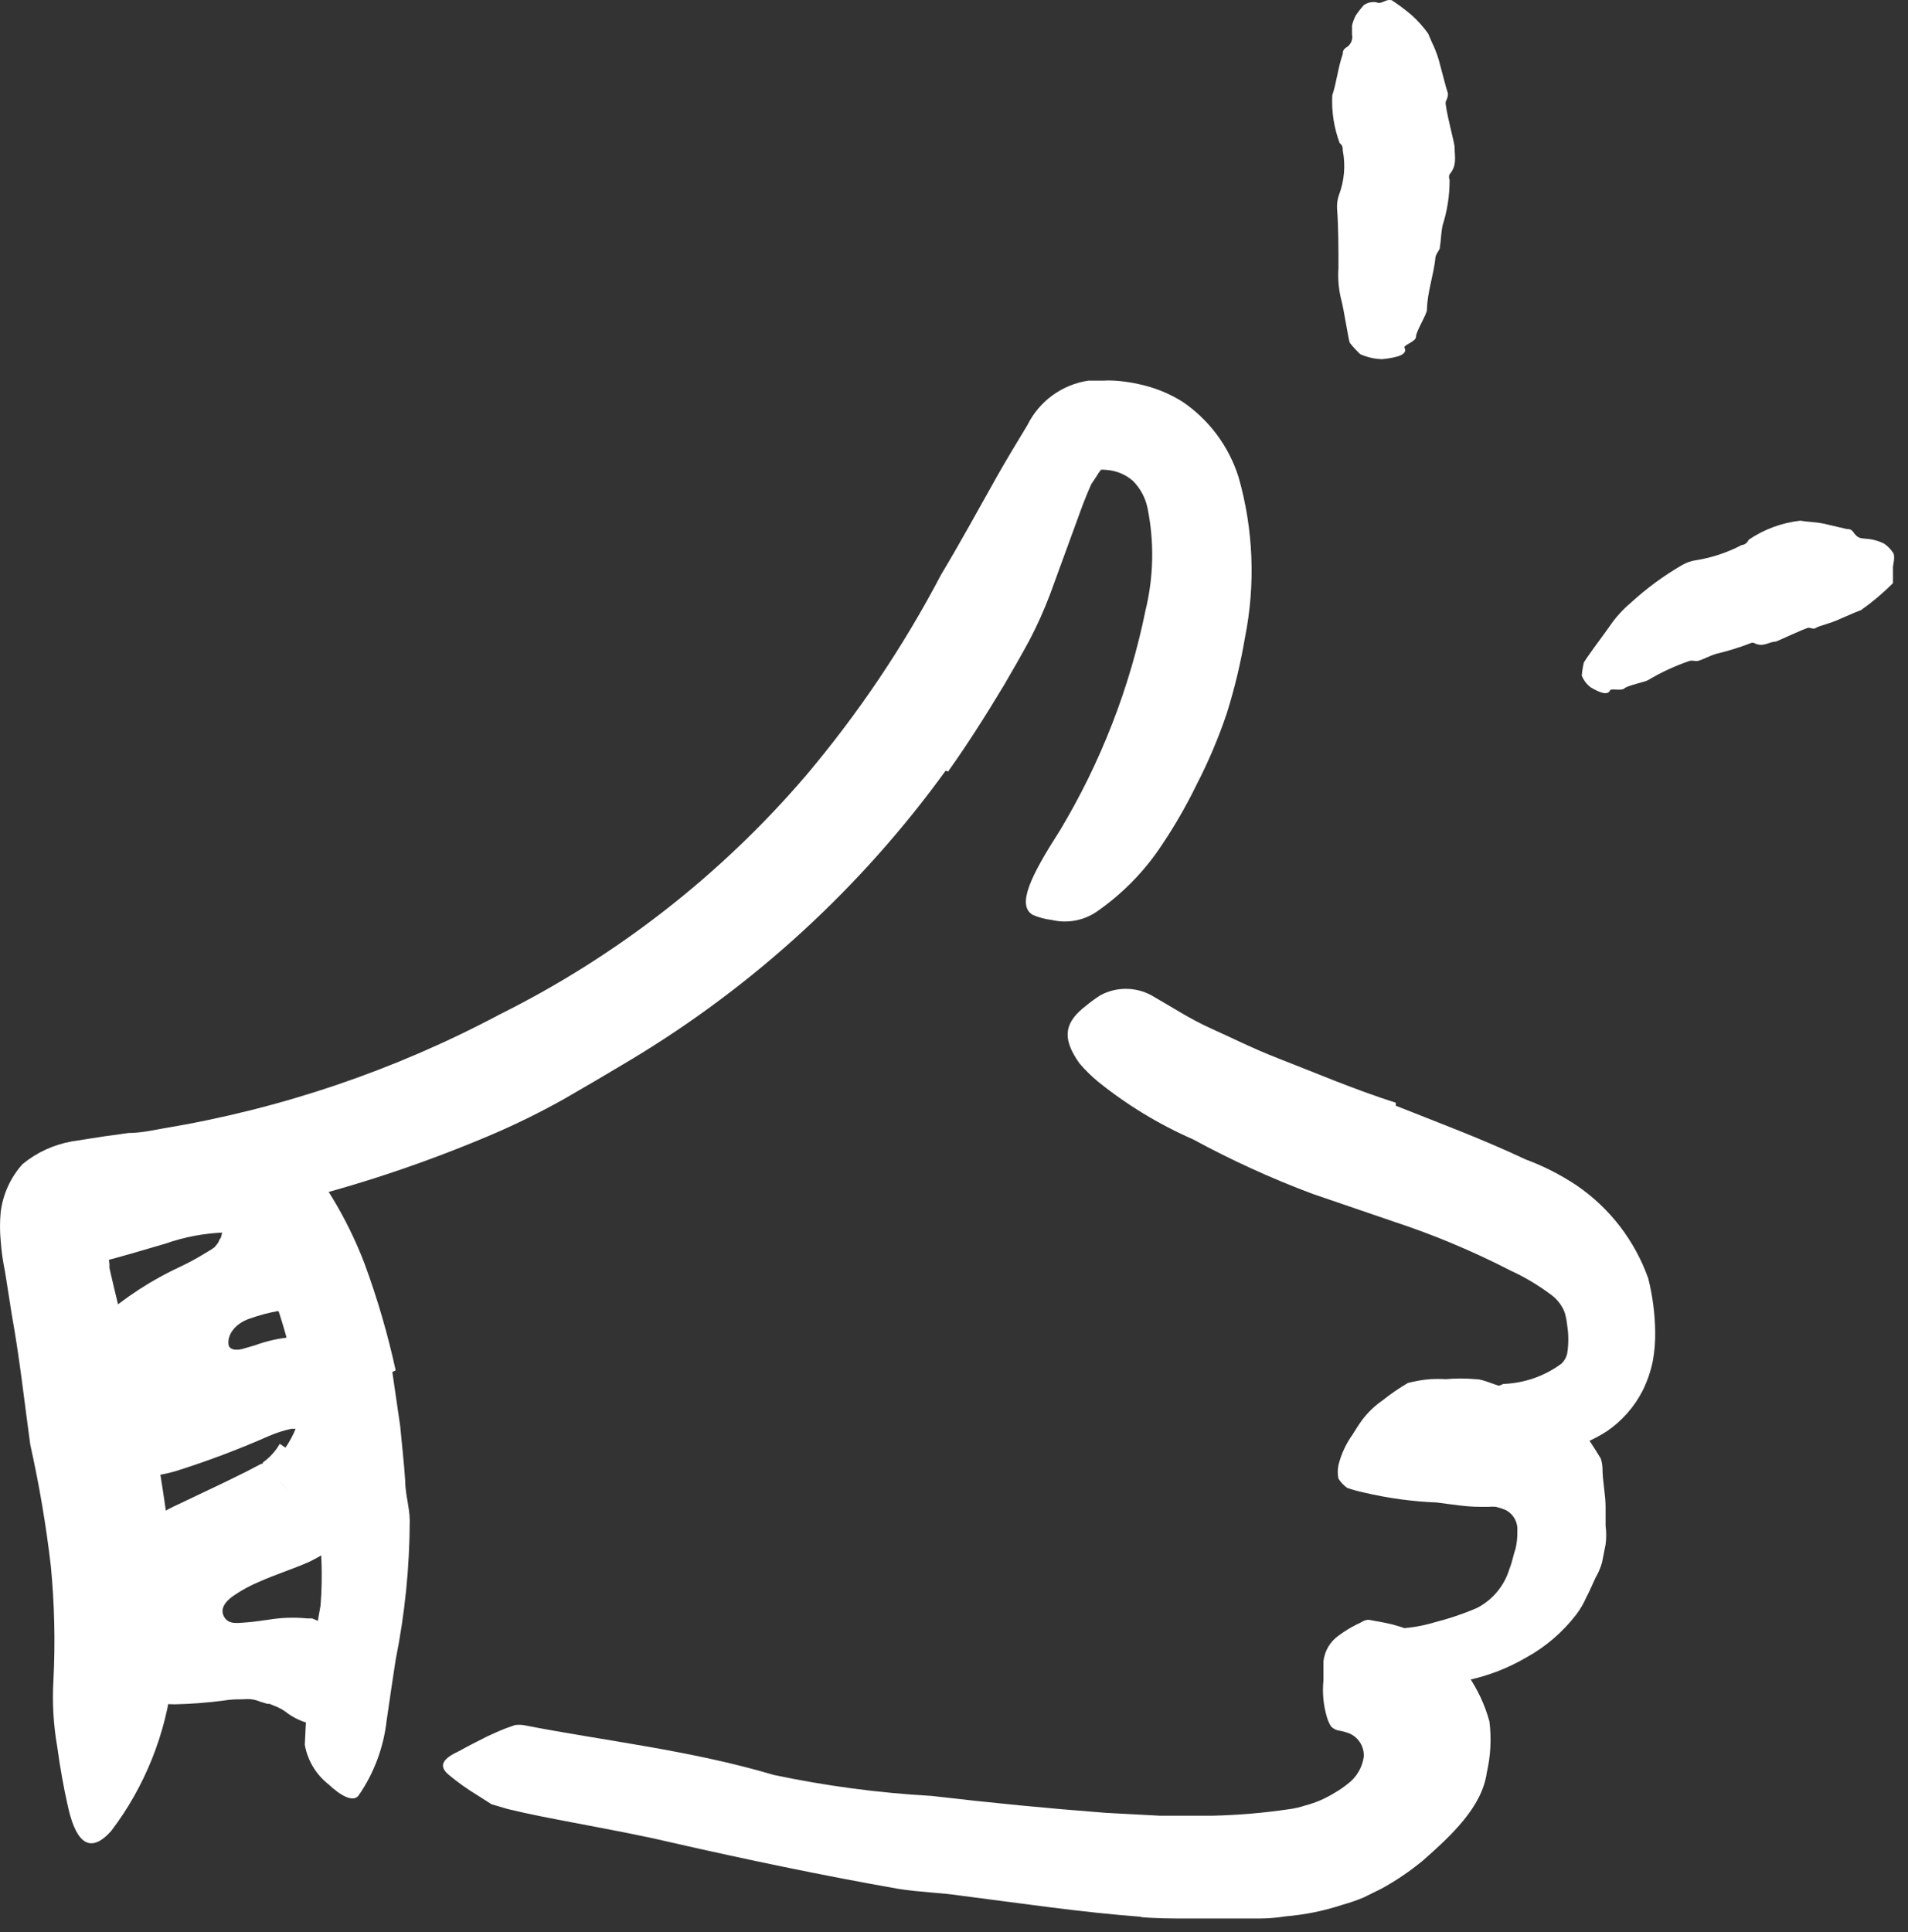 <svg width="80" height="81" viewBox="0 0 80 81" fill="none" xmlns="http://www.w3.org/2000/svg">
<rect x="0" y="0" width="80" height="81" fill="#333333" stroke="none"/>
<path d="M11.97 60.687C12.152 60.421 12.303 60.136 12.42 59.837V59.837V59.837C12.46 59.83 12.501 59.83 12.54 59.837C12.661 59.8 12.778 59.753 12.89 59.697C13.08 59.537 12.78 59.807 12.73 59.977C12.73 59.977 12.62 59.917 12.44 59.897H12.33V59.897C12.33 59.897 12.33 59.897 12.22 59.897C11.898 59.966 11.583 60.066 11.28 60.197C9.999 60.763 8.687 61.257 7.35 61.677C6.341 61.968 5.276 62.002 4.25 61.777C3.951 61.686 3.662 61.562 3.39 61.407C2.997 61.168 2.681 60.821 2.48 60.407C2.13 59.433 2.152 58.365 2.54 57.407C2.717 57.007 2.942 56.631 3.21 56.287C3.51 55.957 3.82 55.637 4.21 55.287C5.23 54.389 6.376 53.644 7.61 53.077C7.915 52.932 8.212 52.772 8.5 52.597C8.73 52.457 9.04 52.287 9.03 52.237C9.102 52.171 9.157 52.088 9.19 51.997C9.208 51.956 9.231 51.919 9.26 51.887L9.31 51.697L9.37 51.437V51.437H9.55C9.633 51.413 9.713 51.383 9.79 51.347C9.719 51.446 9.658 51.554 9.61 51.667C9.61 51.717 9.55 51.667 9.44 51.667C8.584 51.694 7.738 51.852 6.93 52.137C6 52.407 5.05 52.697 4.05 52.947C3.42 53.097 3.27 52.587 3.51 51.817C3.852 50.774 4.564 49.892 5.51 49.337C6.03 49.059 6.564 48.809 7.11 48.587C7.75 48.319 8.423 48.141 9.11 48.057C9.635 47.992 10.168 48.025 10.68 48.157C11.074 48.26 11.447 48.433 11.78 48.667C12.193 48.944 12.536 49.314 12.78 49.747C13.142 50.404 13.315 51.148 13.28 51.897C13.268 52.142 13.238 52.386 13.19 52.627C13.147 52.855 13.084 53.079 13 53.297C12.91 53.547 12.81 53.797 12.7 54.037C12.579 54.257 12.445 54.471 12.3 54.677L12.08 54.977C12.03 54.847 12.03 54.847 12.03 54.847L11.88 54.967H11.62C11.24 55.037 10.865 55.138 10.5 55.267C9.84 55.477 9.5 55.987 9.59 56.407C9.67 56.617 9.95 56.597 10.14 56.557L10.69 56.397C11.114 56.241 11.553 56.134 12 56.077C12.08 56.077 12.09 56.077 12.45 56.077C12.81 56.077 12.95 56.137 13.2 56.177C13.463 56.226 13.721 56.3 13.97 56.397C14.253 56.486 14.523 56.614 14.77 56.777C15.042 56.948 15.29 57.153 15.51 57.387C16.092 58.079 16.395 58.963 16.36 59.867C16.324 61.002 16 62.11 15.42 63.087C15.143 63.576 14.808 64.029 14.42 64.437C14.3 64.547 14.23 64.647 14.08 64.767C13.93 64.887 13.78 65.007 13.66 65.087C13.434 65.229 13.201 65.359 12.96 65.477C12.23 65.797 11.59 65.987 10.85 66.317C10.5 66.463 10.165 66.644 9.85 66.857C9.55 67.047 9.2 67.377 9.38 67.747C9.56 68.117 9.95 68.037 10.28 68.017C10.61 67.997 10.98 67.937 11.28 67.897C11.812 67.81 12.354 67.793 12.89 67.847H13.09L13.3 67.937C13.593 68.052 13.871 68.199 14.13 68.377C14.852 68.805 15.374 69.503 15.58 70.317C15.594 70.841 15.361 71.34 14.95 71.667C14.775 71.85 14.585 72.017 14.38 72.167C14.033 72.359 13.624 72.409 13.24 72.307C12.827 72.242 12.434 72.085 12.09 71.847C11.905 71.695 11.696 71.576 11.47 71.497L11.3 71.427H11.21L10.91 71.337C10.69 71.243 10.448 71.208 10.21 71.237C9.93 71.237 9.68 71.237 9.33 71.297C8.667 71.382 7.999 71.432 7.33 71.447C7.053 71.444 6.775 71.424 6.5 71.387C6.28 71.387 6.02 71.307 5.85 71.257C5.542 71.175 5.244 71.061 4.96 70.917C4.767 70.836 4.583 70.736 4.41 70.617C4.176 70.471 3.964 70.292 3.78 70.087C3.518 69.782 3.333 69.418 3.24 69.027C3.146 68.702 3.106 68.364 3.12 68.027L3.22 67.257C3.251 66.784 3.414 66.331 3.69 65.947C3.786 65.764 3.911 65.599 4.06 65.457C4.22 65.297 4.35 65.137 4.53 64.977L5.08 64.467C5.31 64.307 5.58 64.157 5.82 63.997C6.06 63.837 6.35 63.677 6.62 63.517C6.9 63.345 7.191 63.192 7.49 63.057L9.36 62.167L10.3 61.707L10.91 61.387C10.985 61.358 11.062 61.334 11.14 61.317V61.317L11.39 61.677C11.563 61.908 11.75 62.128 11.95 62.337L12.1 62.497V62.497V62.497V62.497L11.01 61.317V61.317V61.317C11.305 61.109 11.551 60.84 11.73 60.527L11.97 60.687Z" fill="white"/>
<path d="M16.45 57.517L16.78 59.787C16.85 60.557 16.94 61.317 16.99 62.077C16.99 62.637 17.17 63.167 17.18 63.727C17.175 65.691 16.978 67.651 16.59 69.577C16.46 70.437 16.33 71.287 16.21 72.137C16.082 73.265 15.677 74.344 15.03 75.277C14.8 75.567 14.28 75.277 13.78 74.807C13.254 74.396 12.898 73.805 12.78 73.147C12.857 71.187 13.078 69.235 13.44 67.307C13.538 66.066 13.491 64.817 13.3 63.587C13.24 62.897 13.19 62.207 13.09 61.527C12.99 60.847 12.91 60.147 12.78 59.457C12.65 58.607 12.43 57.777 12.23 56.937C11.94 55.67 11.539 54.432 11.03 53.237C10.515 52.368 9.926 51.545 9.27 50.777C9.14 50.597 8.98 50.447 8.86 50.257C8.44 49.557 8.56 49.197 9.37 48.507C9.56 48.357 9.73 48.187 9.93 48.047C10.478 47.568 11.285 47.535 11.87 47.967C12.279 48.274 12.666 48.608 13.03 48.967C13.368 49.352 13.669 49.767 13.93 50.207C14.467 51.09 14.922 52.021 15.29 52.987C15.825 54.442 16.259 55.932 16.59 57.447L16.45 57.517Z" fill="white"/>
<path d="M39.65 32.307C36.112 37.195 31.622 41.318 26.45 44.426C25.52 44.986 24.58 45.536 23.64 46.077C22.696 46.606 21.724 47.087 20.73 47.517C18.155 48.621 15.501 49.53 12.79 50.236C11.44 50.566 10.1 50.926 8.73 51.166C8.05 51.297 7.38 51.437 6.73 51.556L5.73 51.697H5.3C5.091 51.715 4.884 51.749 4.68 51.797C4.55 51.956 4.495 52.164 4.53 52.367C4.536 52.574 4.556 52.782 4.59 52.986V53.157L4.66 53.467L4.82 54.147C5.18 55.687 5.66 57.257 6.1 58.856C6.54 60.456 6.78 62.117 7.02 63.777C7.373 65.962 7.441 68.184 7.22 70.387C6.954 72.696 6.074 74.893 4.67 76.747C3.67 77.877 3.12 77.037 2.83 75.647C2.67 74.947 2.52 74.097 2.4 73.227C2.24 72.309 2.186 71.376 2.24 70.447C2.322 68.843 2.285 67.235 2.13 65.637C1.931 63.933 1.644 62.241 1.27 60.567C1.03 58.847 0.84 57.036 0.5 55.147L0.21 53.306C0.121 52.885 0.061 52.457 0.03 52.027C-0.01 51.621 -0.01 51.212 0.03 50.806C0.122 50.063 0.44 49.365 0.94 48.806C1.541 48.31 2.262 47.979 3.03 47.846L4.37 47.637L5.03 47.547L5.39 47.496C5.88 47.496 6.39 47.387 6.83 47.307C11.765 46.49 16.534 44.876 20.95 42.527C25.853 40.086 30.216 36.685 33.78 32.527C35.976 29.929 37.881 27.099 39.46 24.087C40.26 22.756 41.01 21.377 41.8 19.977C42.2 19.267 42.62 18.577 43.08 17.817C43.577 16.814 44.533 16.119 45.64 15.957H46.25C46.407 15.947 46.564 15.947 46.72 15.957C47.057 15.977 47.391 16.023 47.72 16.097C48.383 16.233 49.017 16.486 49.59 16.847C50.701 17.605 51.525 18.714 51.93 19.997C52.555 22.186 52.647 24.494 52.2 26.727C52.019 27.799 51.765 28.858 51.44 29.897C51.094 30.927 50.669 31.93 50.17 32.897C49.75 33.758 49.272 34.59 48.74 35.387C48.023 36.484 47.103 37.434 46.03 38.187C45.472 38.587 44.768 38.725 44.1 38.566C43.828 38.534 43.562 38.463 43.31 38.357C42.6 37.957 43.24 36.687 44.44 34.816C46.152 31.966 47.366 28.845 48.03 25.587C48.374 24.173 48.402 22.701 48.11 21.277C48.018 20.853 47.806 20.464 47.5 20.157C47.182 19.881 46.781 19.719 46.36 19.697C46.277 19.686 46.193 19.686 46.11 19.697C46.11 19.697 46.11 19.697 46.16 19.697C46.21 19.697 46.16 19.697 46.16 19.697C46.088 19.784 46.025 19.878 45.97 19.977L45.75 20.307C45.62 20.597 45.52 20.857 45.4 21.157L44.03 24.907C43.779 25.57 43.489 26.218 43.16 26.846C42.82 27.477 42.46 28.096 42.1 28.716C41.36 29.947 40.59 31.167 39.75 32.346L39.65 32.307Z" fill="white"/>
<path d="M47.88 80.357C45.32 80.167 42.88 79.797 40.35 79.477C39.44 79.337 38.53 79.327 37.63 79.177C34.46 78.617 31.31 77.957 28.18 77.247C26.79 76.917 25.39 76.667 23.99 76.397C23.1 76.227 22.19 76.057 21.29 75.837L20.61 75.637L20.03 75.267C19.606 75.011 19.201 74.724 18.82 74.407C18.34 74.007 18.6 73.707 19.25 73.407C19.57 73.227 20 73.007 20.44 72.787C20.68 72.677 20.94 72.557 21.2 72.457L21.59 72.317C21.707 72.303 21.824 72.303 21.94 72.317C25.32 72.977 28.94 73.367 32.44 74.407C34.622 74.868 36.835 75.162 39.06 75.287C41.5 75.574 43.937 75.811 46.37 75.997L48.62 76.117H50.85C51.915 76.092 52.977 76.002 54.03 75.847C54.268 75.817 54.503 75.763 54.73 75.687C54.949 75.63 55.163 75.557 55.37 75.467C55.591 75.368 55.805 75.255 56.01 75.127C56.178 75.028 56.338 74.918 56.49 74.797C56.863 74.525 57.112 74.114 57.18 73.657C57.211 73.222 56.956 72.817 56.55 72.657C56.398 72.602 56.24 72.562 56.08 72.537C55.979 72.505 55.887 72.451 55.81 72.377C55.73 72.25 55.67 72.112 55.63 71.967C55.486 71.474 55.439 70.958 55.49 70.447C55.49 70.167 55.49 69.897 55.49 69.647C55.538 69.207 55.775 68.808 56.14 68.557C56.382 68.377 56.64 68.22 56.91 68.087C57.07 68.027 57.21 67.887 57.41 67.907L58.06 68.027C59.464 68.304 60.712 69.096 61.56 70.247C61.962 70.833 62.263 71.482 62.45 72.167C62.539 72.882 62.501 73.606 62.34 74.307C62.14 75.757 60.85 76.947 59.66 77.997C59.119 78.444 58.536 78.84 57.92 79.177L57.19 79.537C56.901 79.66 56.603 79.764 56.3 79.847C55.52 80.106 54.71 80.271 53.89 80.337C53.536 80.395 53.179 80.425 52.82 80.427H51.82C51.13 80.427 50.49 80.427 49.82 80.427C49.15 80.427 48.5 80.427 47.82 80.367L47.88 80.357Z" fill="white"/>
<path d="M66.52 60.217C66.67 60.417 66.79 60.627 66.93 60.837L67.12 61.147C67.16 61.277 67.184 61.411 67.19 61.547C67.19 62.097 67.32 62.637 67.32 63.177V63.967C67.355 64.226 67.355 64.488 67.32 64.747L67.17 65.507C67.106 65.727 67.016 65.939 66.9 66.137C66.76 66.437 66.64 66.727 66.51 66.967C66.397 67.227 66.252 67.472 66.08 67.697C65.514 68.431 64.802 69.04 63.99 69.487C63.253 69.918 62.453 70.232 61.62 70.417C60.912 70.61 60.184 70.714 59.45 70.727C58.483 70.837 57.514 70.544 56.77 69.917C56.54 69.717 56.84 69.347 57.25 68.997C57.581 68.662 57.99 68.414 58.44 68.277C59.023 68.267 59.602 68.176 60.16 68.007C60.758 67.856 61.343 67.658 61.91 67.417C62.577 67.08 63.076 66.483 63.29 65.767C63.43 65.417 63.46 65.137 63.54 64.947C63.6 64.695 63.627 64.436 63.62 64.177C63.647 63.809 63.45 63.462 63.12 63.297C62.99 63.243 62.857 63.2 62.72 63.167C62.617 63.158 62.513 63.158 62.41 63.167H62.03C61.47 63.167 60.88 63.067 60.25 62.987C59.216 62.946 58.188 62.805 57.18 62.567C56.946 62.518 56.716 62.454 56.49 62.377C56.342 62.273 56.216 62.141 56.12 61.987C56.08 61.799 56.08 61.605 56.12 61.417C56.233 60.964 56.429 60.537 56.7 60.157C56.84 59.937 56.97 59.717 57.12 59.517C57.361 59.2 57.651 58.923 57.98 58.697C58.313 58.432 58.663 58.192 59.03 57.977C59.335 57.896 59.646 57.843 59.96 57.817C60.18 57.804 60.4 57.804 60.62 57.817C61.036 57.78 61.454 57.78 61.87 57.817C62.29 57.817 62.79 58.177 64.03 58.397L65.52 58.977L66.11 59.507L66.6 60.117L66.52 60.217Z" fill="white"/>
<path d="M58.53 46.356C60.26 47.047 62.08 47.717 63.97 48.606C64.724 48.885 65.442 49.251 66.11 49.697C67.498 50.646 68.548 52.012 69.11 53.596C69.294 54.333 69.392 55.088 69.4 55.846C69.406 56.252 69.372 56.657 69.3 57.056C69.213 57.483 69.072 57.896 68.88 58.286C68.531 58.973 68.015 59.56 67.38 59.996C66.814 60.36 66.192 60.63 65.54 60.797C64.063 61.307 62.445 61.221 61.03 60.556C60.6 60.337 60.8 59.856 61.25 59.346C61.715 58.753 62.329 58.294 63.03 58.017C63.911 57.986 64.761 57.69 65.47 57.166C65.589 57.052 65.672 56.907 65.71 56.746C65.772 56.352 65.772 55.951 65.71 55.556C65.696 55.405 65.669 55.254 65.63 55.106C65.603 55.005 65.563 54.907 65.51 54.816C65.39 54.599 65.222 54.411 65.02 54.267C64.497 53.875 63.934 53.539 63.34 53.267C61.757 52.451 60.112 51.762 58.42 51.206L55.03 50.047C53.312 49.404 51.642 48.642 50.03 47.767C48.595 47.138 47.249 46.321 46.03 45.337C45.752 45.106 45.494 44.852 45.26 44.577C44.46 43.456 44.69 42.816 45.53 42.166C45.721 42.008 45.922 41.861 46.13 41.727C46.8 41.362 47.61 41.362 48.28 41.727C49.17 42.236 49.91 42.727 50.78 43.117C51.65 43.507 52.56 43.967 53.59 44.367C55.11 44.956 56.74 45.657 58.52 46.227L58.53 46.356Z" fill="white"/>
<path d="M58.89 14.577C59.03 14.847 58.64 14.987 57.95 15.057C57.633 15.048 57.32 14.977 57.03 14.847C56.876 14.701 56.732 14.543 56.6 14.377C56.54 14.287 56.35 12.947 56.22 12.497C56.124 12.081 56.09 11.653 56.12 11.227C56.12 10.377 56.12 9.537 56.06 8.717C56.053 8.533 56.08 8.35 56.14 8.177C56.366 7.581 56.422 6.933 56.3 6.307C56.3 6.197 56.3 6.097 56.17 5.997C55.932 5.358 55.826 4.678 55.86 3.997C56.05 3.427 56.09 2.867 56.3 2.267C56.3 2.187 56.3 2.107 56.42 2.007C56.628 1.899 56.739 1.666 56.69 1.437C56.69 1.317 56.69 1.187 56.69 1.057C56.726 0.919 56.776 0.784 56.84 0.657C56.943 0.502 57.056 0.355 57.18 0.217C57.334 0.108 57.525 0.065 57.71 0.097C57.86 0.177 58.03 0.047 58.18 0.007C58.237 -0.002 58.294 -0.002 58.35 0.007C58.639 0.196 58.917 0.403 59.18 0.627C59.442 0.86 59.676 1.122 59.88 1.407L60.03 1.757C60.152 2.004 60.253 2.262 60.33 2.527C60.49 3.107 60.64 3.727 60.69 3.847C60.74 3.967 60.69 4.117 60.62 4.257C60.55 4.397 61.02 6.107 60.99 6.187C60.99 6.557 61.1 6.937 60.78 7.307C60.747 7.38 60.747 7.464 60.78 7.537C60.783 8.181 60.685 8.822 60.49 9.437C60.42 9.747 60.42 10.077 60.37 10.387C60.37 10.447 60.31 10.507 60.29 10.557C60.245 10.62 60.211 10.692 60.19 10.767C60.12 11.517 59.84 12.247 59.83 12.987C59.83 13.167 59.36 13.917 59.37 14.117C59.38 14.317 58.83 14.467 58.89 14.577Z" fill="white"/>
<path d="M67.51 28.937C67.41 29.157 67.11 29.057 66.7 28.817C66.529 28.69 66.397 28.516 66.32 28.317C66.335 28.145 66.362 27.975 66.4 27.807C66.4 27.717 67.21 26.657 67.48 26.267C67.732 25.894 68.035 25.557 68.38 25.267C69.037 24.664 69.758 24.134 70.53 23.687C70.706 23.585 70.899 23.517 71.1 23.487C71.774 23.381 72.426 23.165 73.03 22.847C73.13 22.847 73.25 22.777 73.32 22.627C73.967 22.187 74.713 21.913 75.49 21.827C75.82 21.887 76.13 21.877 76.49 21.957L77.43 22.177C77.52 22.177 77.61 22.177 77.7 22.297C77.91 22.617 78.08 22.557 78.26 22.587C78.522 22.605 78.777 22.677 79.01 22.797C79.152 22.897 79.274 23.023 79.37 23.167C79.48 23.287 79.37 23.707 79.37 23.757C79.37 23.807 79.37 24.087 79.37 24.267V24.447C78.956 24.861 78.508 25.239 78.03 25.577L77.75 25.687L77.15 25.947C76.72 26.147 76.26 26.237 76.15 26.317C76.04 26.397 75.94 26.317 75.83 26.317C75.72 26.317 74.51 26.887 74.46 26.897C74.17 26.897 73.94 27.147 73.57 26.967C73.515 26.935 73.446 26.935 73.39 26.967C72.914 27.15 72.427 27.3 71.93 27.417C71.68 27.497 71.45 27.627 71.2 27.707C71.2 27.707 71.09 27.707 71.04 27.707C70.975 27.692 70.906 27.692 70.84 27.707C70.237 27.912 69.657 28.18 69.11 28.507C68.99 28.587 68.23 28.737 68.11 28.857C67.99 28.977 67.55 28.847 67.51 28.937Z" fill="white"/>
</svg>
